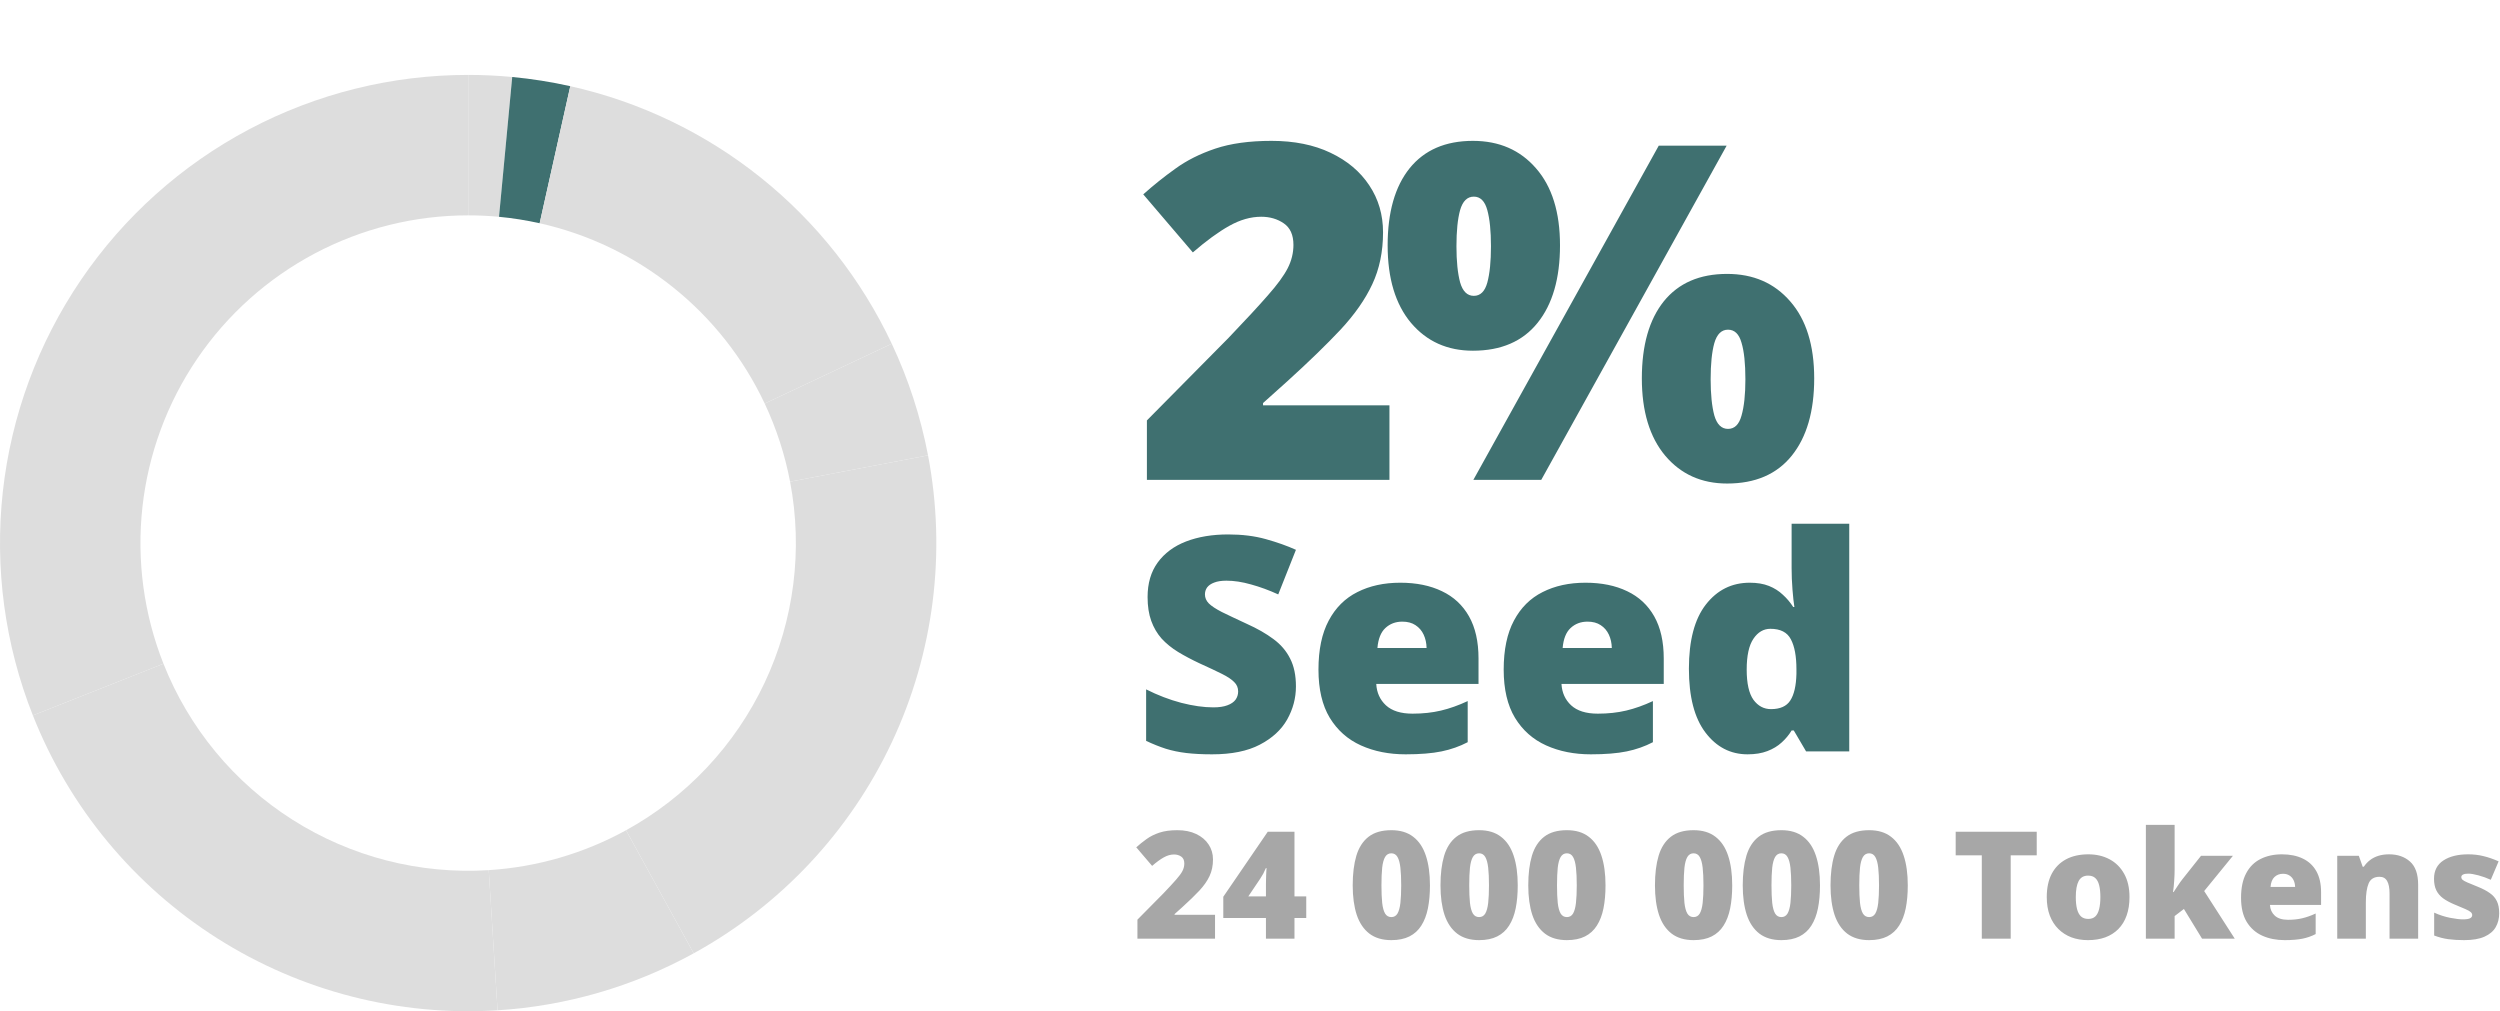 <?xml version="1.0" encoding="UTF-8"?> <svg xmlns="http://www.w3.org/2000/svg" width="267" height="108" viewBox="0 0 267 108" fill="none"><path d="M148.393 51.25H122.489V44.902L131.205 36.089C133.012 34.201 134.411 32.687 135.404 31.548C136.413 30.409 137.121 29.44 137.528 28.643C137.935 27.845 138.139 27.015 138.139 26.152C138.139 25.094 137.797 24.329 137.113 23.857C136.43 23.385 135.624 23.149 134.696 23.149C133.573 23.149 132.434 23.475 131.278 24.126C130.139 24.761 128.845 25.705 127.396 26.958L122.099 20.757C123.173 19.797 124.312 18.885 125.517 18.023C126.721 17.144 128.145 16.427 129.789 15.874C131.433 15.321 133.435 15.044 135.795 15.044C138.22 15.044 140.32 15.467 142.094 16.314C143.884 17.16 145.268 18.324 146.244 19.805C147.221 21.27 147.709 22.938 147.709 24.81C147.709 26.877 147.326 28.724 146.562 30.352C145.813 31.963 144.682 33.582 143.168 35.21C141.654 36.821 139.766 38.652 137.504 40.703L134.892 43.047V43.291H148.393V51.25ZM157.307 15.044C160.106 15.044 162.352 16.02 164.045 17.974C165.754 19.927 166.608 22.669 166.608 26.201C166.608 29.733 165.811 32.492 164.216 34.477C162.621 36.463 160.318 37.456 157.307 37.456C154.572 37.456 152.367 36.463 150.69 34.477C149.03 32.492 148.2 29.733 148.2 26.201C148.2 22.669 148.981 19.927 150.544 17.974C152.123 16.02 154.377 15.044 157.307 15.044ZM157.404 21.001C156.704 21.001 156.216 21.481 155.939 22.441C155.679 23.385 155.549 24.671 155.549 26.299C155.549 27.894 155.679 29.18 155.939 30.156C156.216 31.116 156.704 31.597 157.404 31.597C158.104 31.597 158.584 31.125 158.845 30.181C159.105 29.22 159.235 27.926 159.235 26.299C159.235 24.671 159.105 23.385 158.845 22.441C158.584 21.481 158.104 21.001 157.404 21.001ZM184.406 15.557L164.606 51.25H157.355L177.155 15.557H184.406ZM184.455 29.253C187.255 29.253 189.501 30.23 191.193 32.183C192.902 34.136 193.757 36.878 193.757 40.41C193.757 43.926 192.959 46.676 191.364 48.662C189.769 50.648 187.466 51.641 184.455 51.641C181.721 51.641 179.515 50.648 177.839 48.662C176.179 46.676 175.349 43.926 175.349 40.41C175.349 36.878 176.13 34.136 177.692 32.183C179.271 30.23 181.525 29.253 184.455 29.253ZM184.553 35.21C183.853 35.21 183.365 35.69 183.088 36.65C182.827 37.594 182.697 38.88 182.697 40.508C182.697 42.103 182.827 43.389 183.088 44.365C183.365 45.325 183.853 45.806 184.553 45.806C185.253 45.806 185.733 45.334 185.993 44.39C186.27 43.429 186.408 42.135 186.408 40.508C186.408 38.815 186.27 37.513 185.993 36.602C185.733 35.674 185.253 35.21 184.553 35.21Z" fill="#3F7070"></path><path d="M138.406 73.312C138.406 74.552 138.094 75.729 137.469 76.844C136.844 77.948 135.87 78.844 134.547 79.531C133.234 80.219 131.536 80.562 129.453 80.562C128.411 80.562 127.495 80.516 126.703 80.422C125.922 80.328 125.193 80.177 124.516 79.969C123.839 79.75 123.135 79.469 122.406 79.125V73.625C123.646 74.25 124.896 74.729 126.156 75.062C127.417 75.385 128.557 75.547 129.578 75.547C130.193 75.547 130.693 75.474 131.078 75.328C131.474 75.182 131.766 74.984 131.953 74.734C132.141 74.474 132.234 74.177 132.234 73.844C132.234 73.448 132.094 73.115 131.812 72.844C131.542 72.562 131.104 72.271 130.5 71.969C129.896 71.667 129.099 71.292 128.109 70.844C127.266 70.448 126.5 70.042 125.812 69.625C125.135 69.208 124.552 68.734 124.062 68.203C123.583 67.662 123.214 67.031 122.953 66.312C122.693 65.594 122.562 64.745 122.562 63.766C122.562 62.297 122.922 61.068 123.641 60.078C124.37 59.078 125.38 58.328 126.672 57.828C127.974 57.328 129.474 57.078 131.172 57.078C132.661 57.078 134 57.245 135.188 57.578C136.385 57.911 137.458 58.292 138.406 58.719L136.516 63.484C135.536 63.036 134.573 62.682 133.625 62.422C132.677 62.151 131.797 62.016 130.984 62.016C130.453 62.016 130.016 62.083 129.672 62.219C129.339 62.344 129.089 62.516 128.922 62.734C128.766 62.953 128.688 63.203 128.688 63.484C128.688 63.839 128.823 64.156 129.094 64.438C129.375 64.719 129.839 65.026 130.484 65.359C131.141 65.682 132.031 66.104 133.156 66.625C134.271 67.125 135.219 67.667 136 68.25C136.781 68.823 137.375 69.516 137.781 70.328C138.198 71.13 138.406 72.125 138.406 73.312ZM149.547 62.234C151.266 62.234 152.75 62.536 154 63.141C155.25 63.734 156.214 64.63 156.891 65.828C157.568 67.026 157.906 68.526 157.906 70.328V73.047H146.984C147.036 73.974 147.38 74.734 148.016 75.328C148.661 75.922 149.609 76.219 150.859 76.219C151.964 76.219 152.974 76.109 153.891 75.891C154.818 75.672 155.771 75.333 156.75 74.875V79.266C155.896 79.713 154.964 80.042 153.953 80.25C152.943 80.458 151.667 80.562 150.125 80.562C148.344 80.562 146.75 80.245 145.344 79.609C143.938 78.974 142.828 77.99 142.016 76.656C141.214 75.323 140.812 73.609 140.812 71.516C140.812 69.391 141.177 67.646 141.906 66.281C142.635 64.906 143.656 63.891 144.969 63.234C146.281 62.568 147.807 62.234 149.547 62.234ZM149.766 66.391C149.047 66.391 148.443 66.62 147.953 67.078C147.474 67.526 147.193 68.234 147.109 69.203H152.359C152.349 68.682 152.245 68.208 152.047 67.781C151.849 67.354 151.557 67.016 151.172 66.766C150.797 66.516 150.328 66.391 149.766 66.391ZM169.328 62.234C171.047 62.234 172.531 62.536 173.781 63.141C175.031 63.734 175.995 64.63 176.672 65.828C177.349 67.026 177.688 68.526 177.688 70.328V73.047H166.766C166.818 73.974 167.161 74.734 167.797 75.328C168.443 75.922 169.391 76.219 170.641 76.219C171.745 76.219 172.755 76.109 173.672 75.891C174.599 75.672 175.552 75.333 176.531 74.875V79.266C175.677 79.713 174.745 80.042 173.734 80.25C172.724 80.458 171.448 80.562 169.906 80.562C168.125 80.562 166.531 80.245 165.125 79.609C163.719 78.974 162.609 77.99 161.797 76.656C160.995 75.323 160.594 73.609 160.594 71.516C160.594 69.391 160.958 67.646 161.688 66.281C162.417 64.906 163.438 63.891 164.75 63.234C166.062 62.568 167.589 62.234 169.328 62.234ZM169.547 66.391C168.828 66.391 168.224 66.62 167.734 67.078C167.255 67.526 166.974 68.234 166.891 69.203H172.141C172.13 68.682 172.026 68.208 171.828 67.781C171.63 67.354 171.339 67.016 170.953 66.766C170.578 66.516 170.109 66.391 169.547 66.391ZM186.641 80.562C184.818 80.562 183.318 79.787 182.141 78.234C180.964 76.682 180.375 74.412 180.375 71.422C180.375 68.401 180.979 66.115 182.188 64.562C183.396 63.01 184.958 62.234 186.875 62.234C187.667 62.234 188.349 62.349 188.922 62.578C189.495 62.807 189.99 63.12 190.406 63.516C190.833 63.901 191.203 64.338 191.516 64.828H191.641C191.568 64.38 191.5 63.766 191.438 62.984C191.375 62.193 191.344 61.422 191.344 60.672V55.938H197.5V80.25H192.891L191.578 78.016H191.344C191.062 78.484 190.708 78.912 190.281 79.297C189.865 79.682 189.354 79.99 188.75 80.219C188.156 80.448 187.453 80.562 186.641 80.562ZM189.141 75.734C190.12 75.734 190.807 75.427 191.203 74.812C191.609 74.188 191.828 73.24 191.859 71.969V71.484C191.859 70.088 191.661 69.021 191.266 68.281C190.88 67.531 190.151 67.156 189.078 67.156C188.349 67.156 187.745 67.51 187.266 68.219C186.786 68.927 186.547 70.026 186.547 71.516C186.547 72.984 186.786 74.057 187.266 74.734C187.755 75.401 188.38 75.734 189.141 75.734Z" fill="#3F7070"></path><path d="M129.766 100.25H121.477V98.219L124.266 95.398C124.844 94.794 125.292 94.31 125.609 93.945C125.932 93.581 126.159 93.271 126.289 93.016C126.419 92.76 126.484 92.495 126.484 92.219C126.484 91.88 126.375 91.635 126.156 91.484C125.938 91.333 125.68 91.258 125.383 91.258C125.023 91.258 124.659 91.362 124.289 91.57C123.924 91.773 123.51 92.076 123.047 92.477L121.352 90.492C121.695 90.185 122.06 89.893 122.445 89.617C122.831 89.336 123.286 89.107 123.812 88.93C124.339 88.753 124.979 88.664 125.734 88.664C126.51 88.664 127.182 88.799 127.75 89.07C128.323 89.341 128.766 89.713 129.078 90.188C129.391 90.656 129.547 91.19 129.547 91.789C129.547 92.451 129.424 93.042 129.18 93.562C128.94 94.078 128.578 94.596 128.094 95.117C127.609 95.633 127.005 96.219 126.281 96.875L125.445 97.625V97.703H129.766V100.25ZM139.508 98.039H138.25V100.25H135.203V98.039H130.648V95.773L135.398 88.828H138.25V95.734H139.508V98.039ZM135.203 95.734V94.406C135.203 94.287 135.206 94.135 135.211 93.953C135.216 93.771 135.221 93.588 135.227 93.406C135.237 93.219 135.245 93.062 135.25 92.938C135.26 92.807 135.268 92.737 135.273 92.727H135.188C135.089 92.961 134.997 93.156 134.914 93.312C134.831 93.463 134.721 93.643 134.586 93.852L133.32 95.734H135.203ZM152.719 94.555C152.719 95.471 152.646 96.292 152.5 97.016C152.354 97.734 152.12 98.346 151.797 98.852C151.479 99.357 151.057 99.742 150.531 100.008C150.005 100.273 149.359 100.406 148.594 100.406C147.641 100.406 146.859 100.174 146.25 99.711C145.641 99.242 145.19 98.573 144.898 97.703C144.612 96.828 144.469 95.779 144.469 94.555C144.469 93.32 144.599 92.266 144.859 91.391C145.125 90.51 145.56 89.836 146.164 89.367C146.768 88.898 147.578 88.664 148.594 88.664C149.547 88.664 150.326 88.898 150.93 89.367C151.539 89.831 151.99 90.503 152.281 91.383C152.573 92.258 152.719 93.315 152.719 94.555ZM147.539 94.555C147.539 95.299 147.565 95.924 147.617 96.43C147.674 96.935 147.779 97.315 147.93 97.57C148.086 97.82 148.307 97.945 148.594 97.945C148.88 97.945 149.099 97.82 149.25 97.57C149.401 97.315 149.505 96.938 149.562 96.438C149.62 95.932 149.648 95.305 149.648 94.555C149.648 93.799 149.62 93.169 149.562 92.664C149.505 92.159 149.401 91.779 149.25 91.523C149.099 91.263 148.88 91.133 148.594 91.133C148.307 91.133 148.086 91.263 147.93 91.523C147.779 91.779 147.674 92.159 147.617 92.664C147.565 93.169 147.539 93.799 147.539 94.555ZM162.094 94.555C162.094 95.471 162.021 96.292 161.875 97.016C161.729 97.734 161.495 98.346 161.172 98.852C160.854 99.357 160.432 99.742 159.906 100.008C159.38 100.273 158.734 100.406 157.969 100.406C157.016 100.406 156.234 100.174 155.625 99.711C155.016 99.242 154.565 98.573 154.273 97.703C153.987 96.828 153.844 95.779 153.844 94.555C153.844 93.32 153.974 92.266 154.234 91.391C154.5 90.51 154.935 89.836 155.539 89.367C156.143 88.898 156.953 88.664 157.969 88.664C158.922 88.664 159.701 88.898 160.305 89.367C160.914 89.831 161.365 90.503 161.656 91.383C161.948 92.258 162.094 93.315 162.094 94.555ZM156.914 94.555C156.914 95.299 156.94 95.924 156.992 96.43C157.049 96.935 157.154 97.315 157.305 97.57C157.461 97.82 157.682 97.945 157.969 97.945C158.255 97.945 158.474 97.82 158.625 97.57C158.776 97.315 158.88 96.938 158.938 96.438C158.995 95.932 159.023 95.305 159.023 94.555C159.023 93.799 158.995 93.169 158.938 92.664C158.88 92.159 158.776 91.779 158.625 91.523C158.474 91.263 158.255 91.133 157.969 91.133C157.682 91.133 157.461 91.263 157.305 91.523C157.154 91.779 157.049 92.159 156.992 92.664C156.94 93.169 156.914 93.799 156.914 94.555ZM171.469 94.555C171.469 95.471 171.396 96.292 171.25 97.016C171.104 97.734 170.87 98.346 170.547 98.852C170.229 99.357 169.807 99.742 169.281 100.008C168.755 100.273 168.109 100.406 167.344 100.406C166.391 100.406 165.609 100.174 165 99.711C164.391 99.242 163.94 98.573 163.648 97.703C163.362 96.828 163.219 95.779 163.219 94.555C163.219 93.32 163.349 92.266 163.609 91.391C163.875 90.51 164.31 89.836 164.914 89.367C165.518 88.898 166.328 88.664 167.344 88.664C168.297 88.664 169.076 88.898 169.68 89.367C170.289 89.831 170.74 90.503 171.031 91.383C171.323 92.258 171.469 93.315 171.469 94.555ZM166.289 94.555C166.289 95.299 166.315 95.924 166.367 96.43C166.424 96.935 166.529 97.315 166.68 97.57C166.836 97.82 167.057 97.945 167.344 97.945C167.63 97.945 167.849 97.82 168 97.57C168.151 97.315 168.255 96.938 168.312 96.438C168.37 95.932 168.398 95.305 168.398 94.555C168.398 93.799 168.37 93.169 168.312 92.664C168.255 92.159 168.151 91.779 168 91.523C167.849 91.263 167.63 91.133 167.344 91.133C167.057 91.133 166.836 91.263 166.68 91.523C166.529 91.779 166.424 92.159 166.367 92.664C166.315 93.169 166.289 93.799 166.289 94.555ZM185 94.555C185 95.471 184.927 96.292 184.781 97.016C184.635 97.734 184.401 98.346 184.078 98.852C183.76 99.357 183.339 99.742 182.812 100.008C182.286 100.273 181.641 100.406 180.875 100.406C179.922 100.406 179.141 100.174 178.531 99.711C177.922 99.242 177.471 98.573 177.18 97.703C176.893 96.828 176.75 95.779 176.75 94.555C176.75 93.32 176.88 92.266 177.141 91.391C177.406 90.51 177.841 89.836 178.445 89.367C179.049 88.898 179.859 88.664 180.875 88.664C181.828 88.664 182.607 88.898 183.211 89.367C183.82 89.831 184.271 90.503 184.562 91.383C184.854 92.258 185 93.315 185 94.555ZM179.82 94.555C179.82 95.299 179.846 95.924 179.898 96.43C179.956 96.935 180.06 97.315 180.211 97.57C180.367 97.82 180.589 97.945 180.875 97.945C181.161 97.945 181.38 97.82 181.531 97.57C181.682 97.315 181.786 96.938 181.844 96.438C181.901 95.932 181.93 95.305 181.93 94.555C181.93 93.799 181.901 93.169 181.844 92.664C181.786 92.159 181.682 91.779 181.531 91.523C181.38 91.263 181.161 91.133 180.875 91.133C180.589 91.133 180.367 91.263 180.211 91.523C180.06 91.779 179.956 92.159 179.898 92.664C179.846 93.169 179.82 93.799 179.82 94.555ZM194.375 94.555C194.375 95.471 194.302 96.292 194.156 97.016C194.01 97.734 193.776 98.346 193.453 98.852C193.135 99.357 192.714 99.742 192.188 100.008C191.661 100.273 191.016 100.406 190.25 100.406C189.297 100.406 188.516 100.174 187.906 99.711C187.297 99.242 186.846 98.573 186.555 97.703C186.268 96.828 186.125 95.779 186.125 94.555C186.125 93.32 186.255 92.266 186.516 91.391C186.781 90.51 187.216 89.836 187.82 89.367C188.424 88.898 189.234 88.664 190.25 88.664C191.203 88.664 191.982 88.898 192.586 89.367C193.195 89.831 193.646 90.503 193.938 91.383C194.229 92.258 194.375 93.315 194.375 94.555ZM189.195 94.555C189.195 95.299 189.221 95.924 189.273 96.43C189.331 96.935 189.435 97.315 189.586 97.57C189.742 97.82 189.964 97.945 190.25 97.945C190.536 97.945 190.755 97.82 190.906 97.57C191.057 97.315 191.161 96.938 191.219 96.438C191.276 95.932 191.305 95.305 191.305 94.555C191.305 93.799 191.276 93.169 191.219 92.664C191.161 92.159 191.057 91.779 190.906 91.523C190.755 91.263 190.536 91.133 190.25 91.133C189.964 91.133 189.742 91.263 189.586 91.523C189.435 91.779 189.331 92.159 189.273 92.664C189.221 93.169 189.195 93.799 189.195 94.555ZM203.75 94.555C203.75 95.471 203.677 96.292 203.531 97.016C203.385 97.734 203.151 98.346 202.828 98.852C202.51 99.357 202.089 99.742 201.562 100.008C201.036 100.273 200.391 100.406 199.625 100.406C198.672 100.406 197.891 100.174 197.281 99.711C196.672 99.242 196.221 98.573 195.93 97.703C195.643 96.828 195.5 95.779 195.5 94.555C195.5 93.32 195.63 92.266 195.891 91.391C196.156 90.51 196.591 89.836 197.195 89.367C197.799 88.898 198.609 88.664 199.625 88.664C200.578 88.664 201.357 88.898 201.961 89.367C202.57 89.831 203.021 90.503 203.312 91.383C203.604 92.258 203.75 93.315 203.75 94.555ZM198.57 94.555C198.57 95.299 198.596 95.924 198.648 96.43C198.706 96.935 198.81 97.315 198.961 97.57C199.117 97.82 199.339 97.945 199.625 97.945C199.911 97.945 200.13 97.82 200.281 97.57C200.432 97.315 200.536 96.938 200.594 96.438C200.651 95.932 200.68 95.305 200.68 94.555C200.68 93.799 200.651 93.169 200.594 92.664C200.536 92.159 200.432 91.779 200.281 91.523C200.13 91.263 199.911 91.133 199.625 91.133C199.339 91.133 199.117 91.263 198.961 91.523C198.81 91.779 198.706 92.159 198.648 92.664C198.596 93.169 198.57 93.799 198.57 94.555ZM214.742 100.25H211.656V91.352H208.867V88.828H217.523V91.352H214.742V100.25ZM227.43 95.805C227.43 96.544 227.328 97.201 227.125 97.773C226.922 98.346 226.628 98.828 226.242 99.219C225.857 99.609 225.391 99.906 224.844 100.109C224.297 100.307 223.68 100.406 222.992 100.406C222.352 100.406 221.763 100.307 221.227 100.109C220.695 99.906 220.232 99.609 219.836 99.219C219.44 98.828 219.133 98.346 218.914 97.773C218.701 97.201 218.594 96.544 218.594 95.805C218.594 94.826 218.771 93.997 219.125 93.32C219.484 92.643 219.995 92.128 220.656 91.773C221.323 91.419 222.117 91.242 223.039 91.242C223.888 91.242 224.643 91.419 225.305 91.773C225.966 92.128 226.484 92.643 226.859 93.32C227.24 93.997 227.43 94.826 227.43 95.805ZM221.695 95.805C221.695 96.31 221.74 96.737 221.828 97.086C221.917 97.43 222.057 97.693 222.25 97.875C222.448 98.052 222.706 98.141 223.023 98.141C223.341 98.141 223.594 98.052 223.781 97.875C223.969 97.693 224.104 97.43 224.188 97.086C224.276 96.737 224.32 96.31 224.32 95.805C224.32 95.299 224.276 94.878 224.188 94.539C224.104 94.201 223.966 93.945 223.773 93.773C223.586 93.602 223.331 93.516 223.008 93.516C222.544 93.516 222.208 93.708 222 94.094C221.797 94.479 221.695 95.049 221.695 95.805ZM232.25 88.094V92.875C232.25 93.234 232.234 93.635 232.203 94.078C232.177 94.516 232.135 94.914 232.078 95.273H232.141C232.26 95.091 232.411 94.862 232.594 94.586C232.776 94.31 232.94 94.081 233.086 93.898L235.07 91.398H238.477L235.406 95.164L238.672 100.25H235.18L233.242 97.078L232.25 97.836V100.25H229.18V88.094H232.25ZM243.711 91.242C244.57 91.242 245.312 91.393 245.938 91.695C246.562 91.992 247.044 92.44 247.383 93.039C247.721 93.638 247.891 94.388 247.891 95.289V96.648H242.43C242.456 97.112 242.628 97.492 242.945 97.789C243.268 98.086 243.742 98.234 244.367 98.234C244.919 98.234 245.424 98.18 245.883 98.07C246.346 97.961 246.823 97.792 247.312 97.562V99.758C246.885 99.982 246.419 100.146 245.914 100.25C245.409 100.354 244.771 100.406 244 100.406C243.109 100.406 242.312 100.247 241.609 99.93C240.906 99.612 240.352 99.12 239.945 98.453C239.544 97.787 239.344 96.93 239.344 95.883C239.344 94.82 239.526 93.948 239.891 93.266C240.255 92.578 240.766 92.07 241.422 91.742C242.078 91.409 242.841 91.242 243.711 91.242ZM243.82 93.32C243.461 93.32 243.159 93.435 242.914 93.664C242.674 93.888 242.534 94.242 242.492 94.727H245.117C245.112 94.466 245.06 94.229 244.961 94.016C244.862 93.802 244.716 93.633 244.523 93.508C244.336 93.383 244.102 93.32 243.82 93.32ZM255.156 91.242C256.068 91.242 256.812 91.5 257.391 92.016C257.969 92.531 258.258 93.357 258.258 94.492V100.25H255.203V95.422C255.203 94.833 255.117 94.391 254.945 94.094C254.779 93.792 254.508 93.641 254.133 93.641C253.555 93.641 253.167 93.878 252.969 94.352C252.771 94.82 252.672 95.495 252.672 96.375V100.25H249.617V91.398H251.922L252.336 92.57H252.453C252.641 92.289 252.865 92.049 253.125 91.852C253.385 91.654 253.685 91.503 254.023 91.398C254.362 91.294 254.74 91.242 255.156 91.242ZM266.914 97.531C266.914 98.094 266.789 98.591 266.539 99.023C266.289 99.456 265.888 99.794 265.336 100.039C264.789 100.284 264.068 100.406 263.172 100.406C262.542 100.406 261.977 100.372 261.477 100.305C260.982 100.237 260.479 100.107 259.969 99.914V97.469C260.526 97.724 261.094 97.909 261.672 98.023C262.25 98.133 262.706 98.188 263.039 98.188C263.383 98.188 263.633 98.151 263.789 98.078C263.951 98 264.031 97.885 264.031 97.734C264.031 97.604 263.977 97.495 263.867 97.406C263.763 97.312 263.573 97.206 263.297 97.086C263.026 96.966 262.643 96.805 262.148 96.602C261.659 96.398 261.25 96.177 260.922 95.938C260.599 95.698 260.357 95.412 260.195 95.078C260.034 94.745 259.953 94.336 259.953 93.852C259.953 92.987 260.286 92.336 260.953 91.898C261.62 91.461 262.503 91.242 263.602 91.242C264.185 91.242 264.734 91.307 265.25 91.438C265.766 91.562 266.299 91.747 266.852 91.992L266.016 93.961C265.578 93.763 265.135 93.604 264.688 93.484C264.24 93.365 263.883 93.305 263.617 93.305C263.378 93.305 263.193 93.336 263.062 93.398C262.932 93.461 262.867 93.552 262.867 93.672C262.867 93.781 262.911 93.878 263 93.961C263.094 94.044 263.268 94.141 263.523 94.25C263.779 94.359 264.151 94.513 264.641 94.711C265.156 94.919 265.581 95.143 265.914 95.383C266.253 95.617 266.503 95.904 266.664 96.242C266.831 96.581 266.914 97.01 266.914 97.531Z" fill="#A7A7A7"></path><path d="M50 8C51.571 8 53.141 8.074 54.705 8.222L53.294 23.155C52.199 23.052 51.1 23 50 23V8Z" fill="#DDDDDD"></path><path d="M54.705 8.222C56.791 8.419 58.862 8.747 60.907 9.204L57.635 23.843C56.204 23.523 54.754 23.293 53.294 23.155L54.705 8.222Z" fill="#3F7070"></path><path d="M60.907 9.204C68.349 10.867 75.311 14.211 81.262 18.979C87.213 23.746 91.995 29.812 95.241 36.711L81.669 43.098C79.396 38.268 76.049 34.022 71.883 30.685C67.718 27.348 62.844 25.007 57.635 23.843L60.907 9.204Z" fill="#DDDDDD"></path><path d="M95.241 36.711C97.027 40.506 98.328 44.511 99.114 48.631L84.38 51.442C83.83 48.558 82.919 45.754 81.669 43.098L95.241 36.711Z" fill="#DDDDDD"></path><path d="M99.114 48.631C101.093 59.003 99.737 69.735 95.241 79.289C90.746 88.843 83.341 96.728 74.088 101.815L66.861 88.671C73.338 85.11 78.522 79.59 81.669 72.902C84.816 66.214 85.765 58.702 84.38 51.442L99.114 48.631Z" fill="#DDDDDD"></path><path d="M74.088 101.815C67.638 105.361 60.485 107.439 53.139 107.901L52.198 92.931C57.34 92.607 62.347 91.153 66.861 88.671L74.088 101.815Z" fill="#DDDDDD"></path><path d="M53.139 107.901C42.601 108.564 32.124 105.874 23.209 100.216C14.293 94.559 7.398 86.224 3.511 76.406L17.458 70.884C20.179 77.757 25.005 83.591 31.246 87.552C37.487 91.512 44.821 93.395 52.198 92.931L53.139 107.901Z" fill="#DDDDDD"></path><path d="M3.511 76.406C0.509 68.823 -0.593 60.62 0.302 52.513C1.197 44.406 4.062 36.642 8.646 29.896C13.23 23.15 19.395 17.628 26.604 13.812C33.812 9.995 41.844 8 50 8L50 23C44.291 23 38.668 24.397 33.623 27.068C28.577 29.74 24.261 33.605 21.052 38.327C17.843 43.049 15.838 48.484 15.211 54.159C14.585 59.834 15.356 65.576 17.458 70.884L3.511 76.406Z" fill="#DDDDDD"></path></svg> 